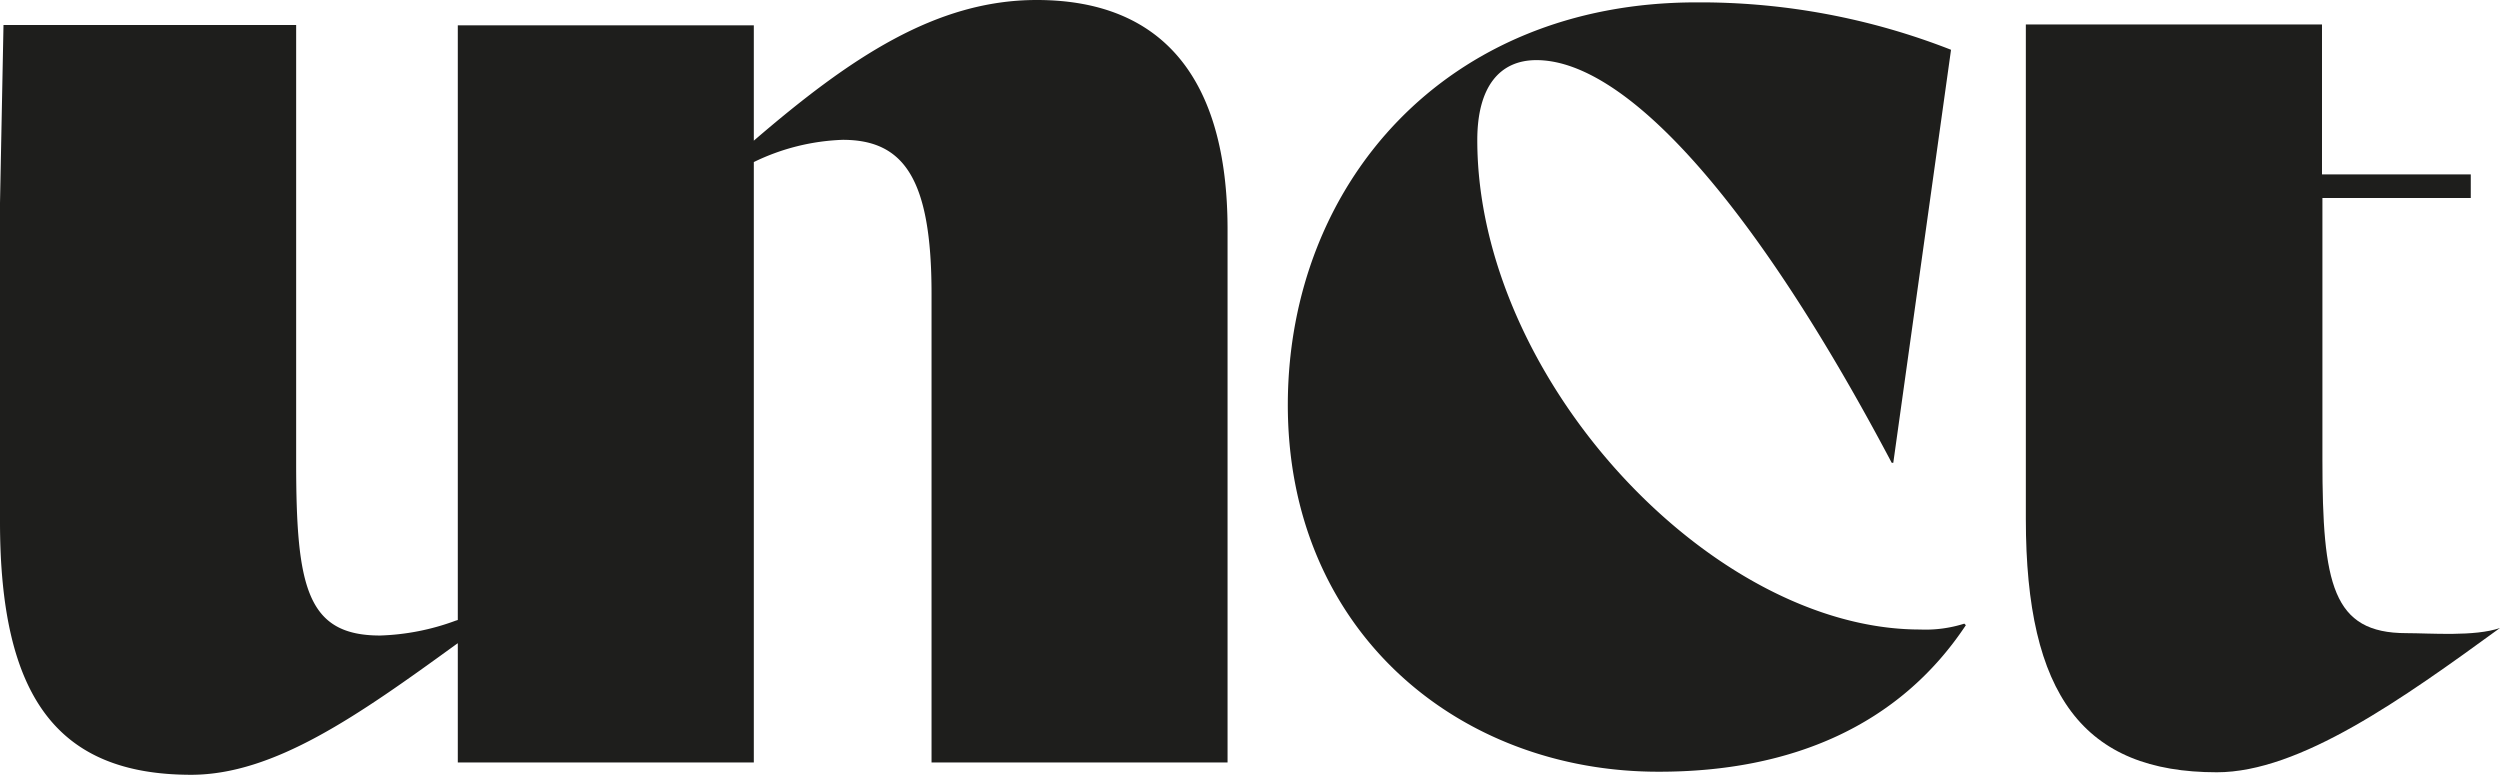 <svg xmlns="http://www.w3.org/2000/svg" viewBox="0 0 178.79 55.4"><defs><style>.cls-1{fill:#1e1e1c;}</style></defs><g id="Livello_2" data-name="Livello 2"><g id="Livello_1-2" data-name="Livello 1"><path class="cls-1" d="M32.74,44.34V14.19l0-12.38H53.91v8.25C60.8,4.13,66.94,0,74.14,0c9,0,13.65,5.61,13.65,16.41V52.83h0v1.7H66.62v-1.7h0V21c0-8.25-2-11-6.35-11a15.71,15.71,0,0,0-6.36,1.59V52.83h0v1.7H32.74v-1.7h0V46l-.13.09c-7,5.08-13,9.32-18.95,9.32C4.13,55.4,0,49.89,0,37.3V14.53L.25,1.79l20.93,0V33.06c0,8.89.74,12.39,6,12.39a17,17,0,0,0,5.4-1.06Z"/><path class="cls-1" d="M92.1,28.76C92.2,13.19,103.32.17,121.32.17a49.15,49.15,0,0,1,18.21,3.39L135.4,33.1h-.11c-9.84-18.63-19-28.8-25.41-28.8-2.64,0-4.23,1.91-4.23,5.72,0,17.05,16.73,35,31.66,35a9.15,9.15,0,0,0,3.17-.42l.11.11c-4.77,7.19-12.5,10.48-21.92,10.48C104.27,55.23,92,45.06,92.1,28.76Z"/><path class="cls-1" d="M172.09,45.28c-5.29,0-6-3.5-6-12.39V14.16h10.61V12.47H166.06V1.75H144.88V37.12c0,12.6,4.13,18.11,13.66,18.11,5.93,0,13.27-5.24,20.25-10.32C177,45.54,173.79,45.28,172.09,45.28Z"/></g></g></svg>